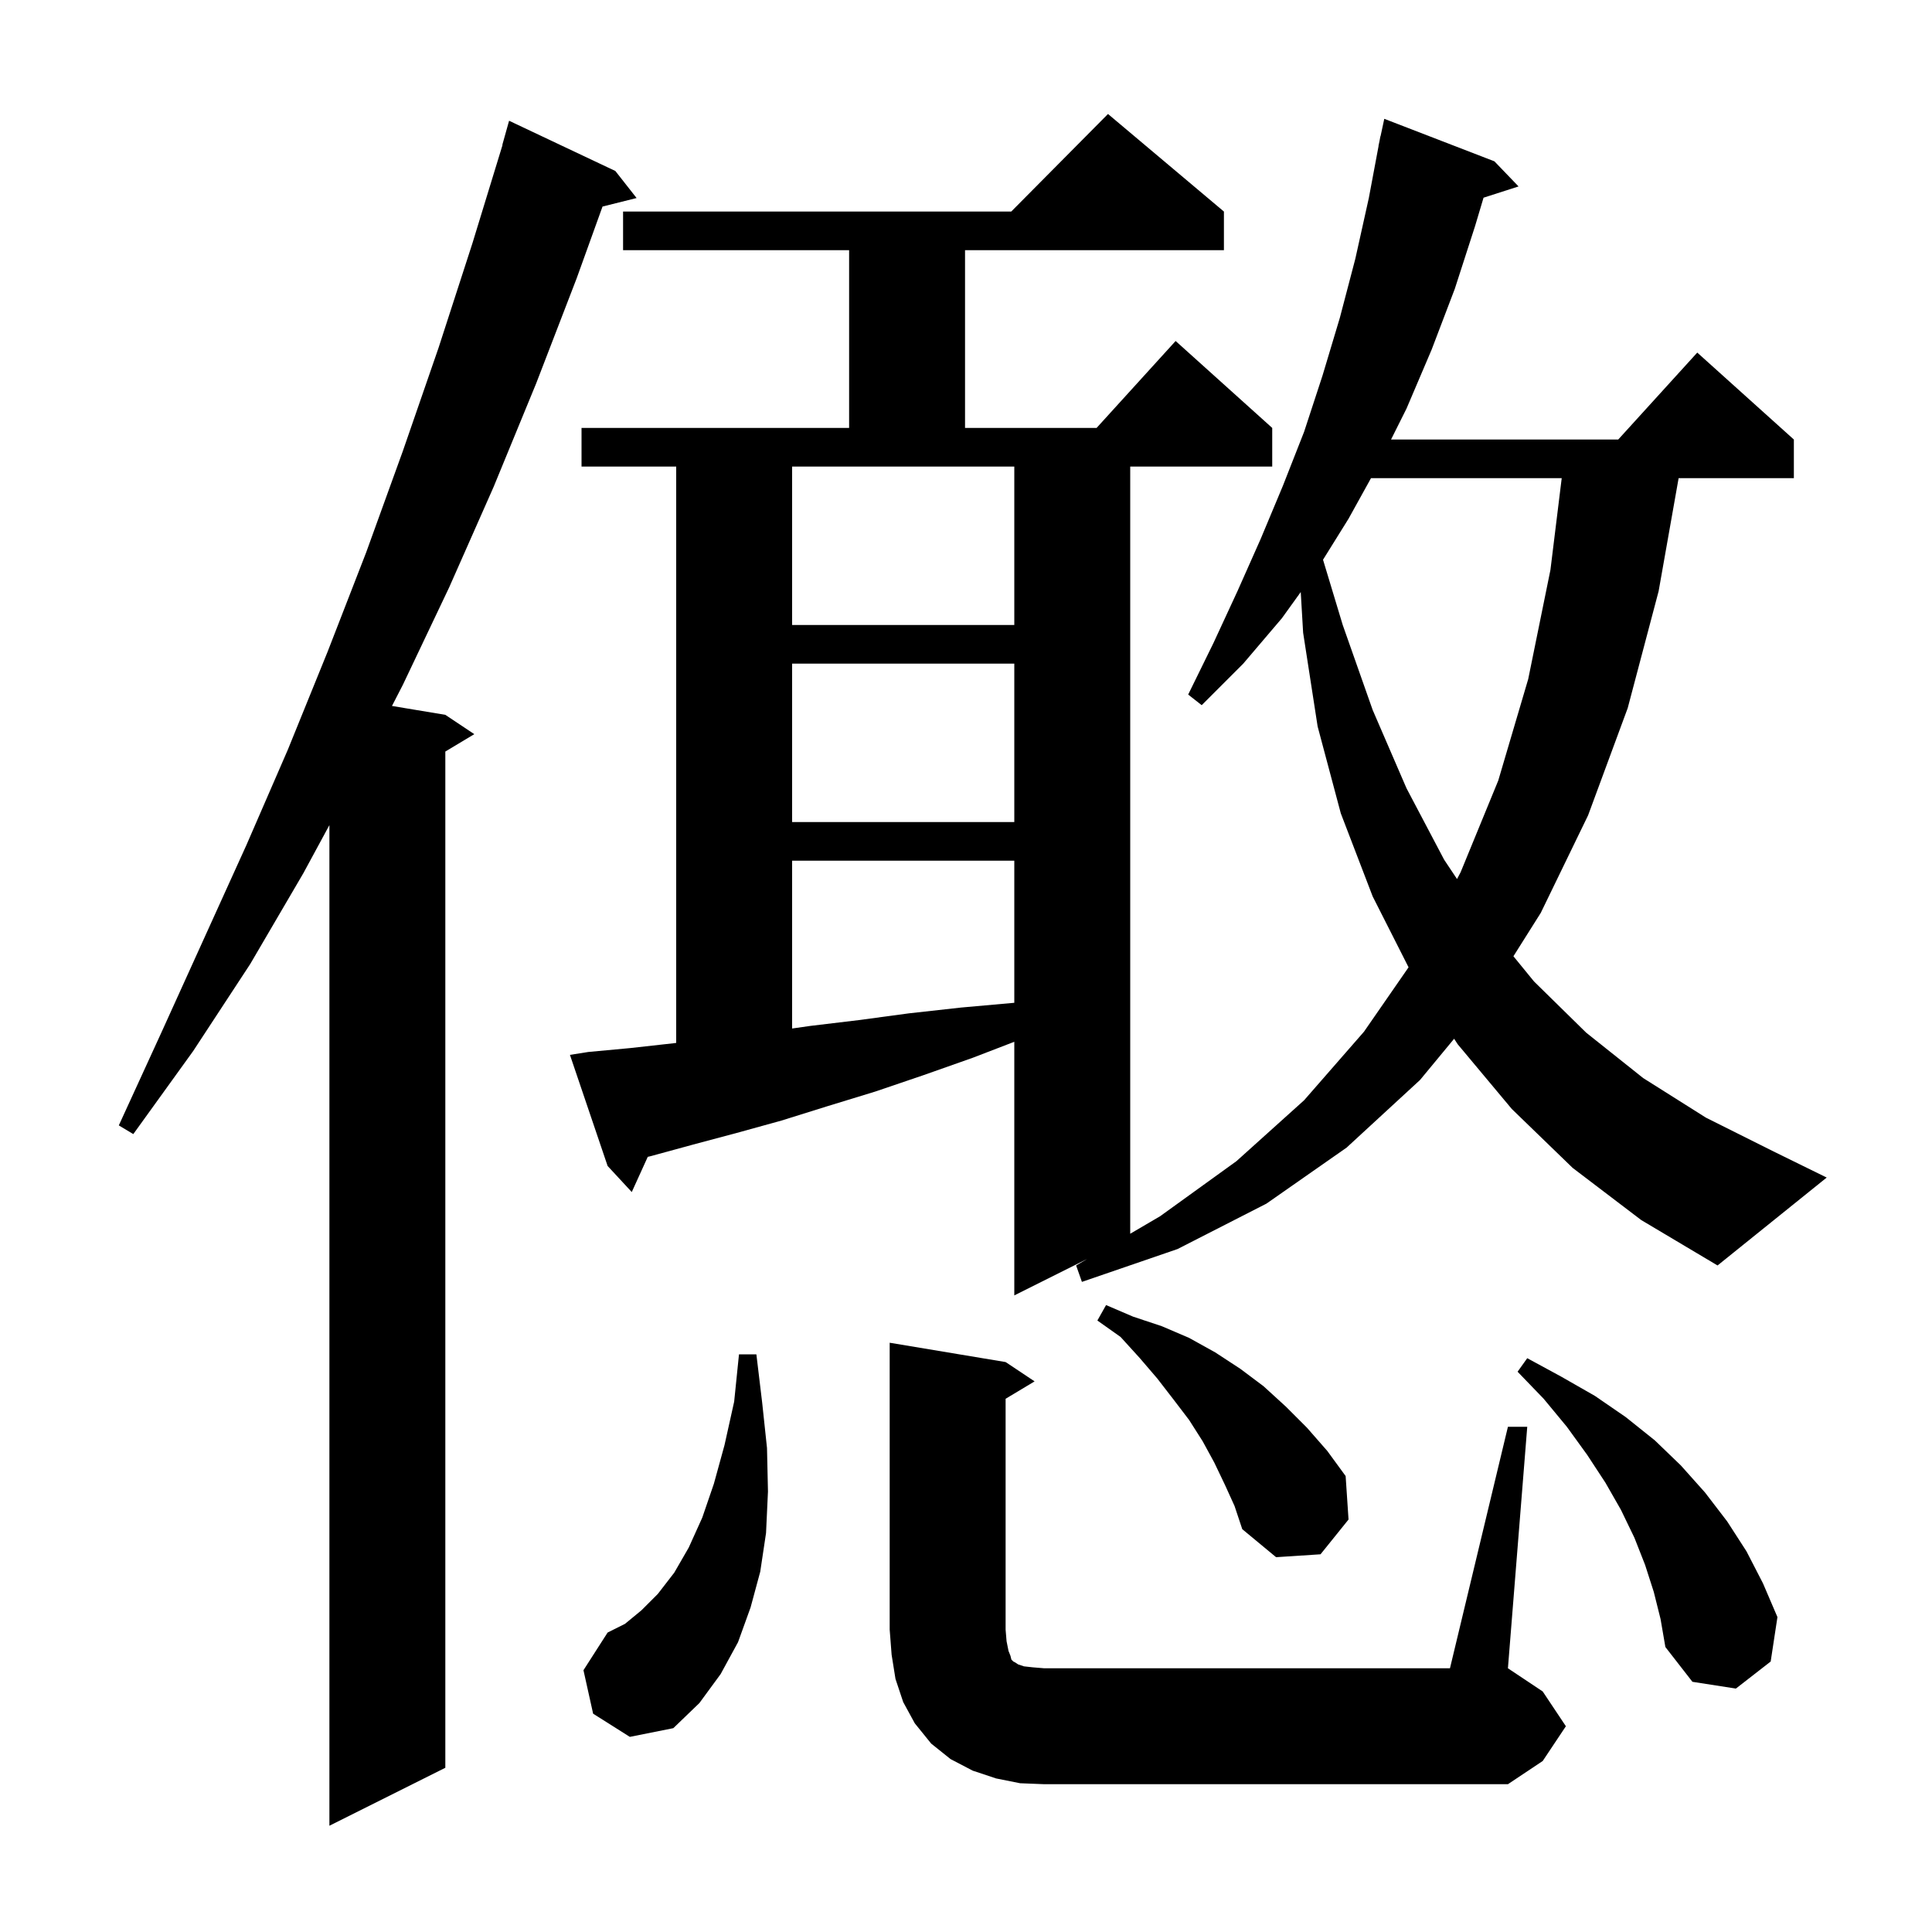 <svg xmlns="http://www.w3.org/2000/svg" xmlns:xlink="http://www.w3.org/1999/xlink" version="1.1" baseProfile="full" viewBox="0 0 200 200" width="200" height="200"><g fill="currentColor"><path d="M 63.7 17.7 L 65.9 20.5 L 62.373 21.382 L 59.7 28.8 L 55.5 39.7 L 51.1 50.4 L 46.5 60.8 L 41.7 70.9 L 40.577 73.08 L 46.1 74.0 L 49.1 76.0 L 46.1 77.8 L 46.1 183.0 L 34.1 189.0 L 34.1 85.415 L 31.4 90.4 L 25.9 99.8 L 20.0 108.8 L 13.8 117.4 L 12.3 116.5 L 16.7 106.9 L 25.5 87.5 L 29.8 77.6 L 33.9 67.5 L 37.9 57.2 L 41.7 46.7 L 45.4 36.0 L 48.9 25.2 L 52.023 15.005 L 52.0 15.0 L 52.7 12.5 Z M 156.1 147.7 L 158.1 147.7 L 156.1 172.7 L 159.7 175.1 L 162.1 178.7 L 159.7 182.3 L 156.1 184.7 L 108.1 184.7 L 105.6 184.6 L 103.1 184.1 L 100.7 183.3 L 98.4 182.1 L 96.4 180.5 L 94.7 178.4 L 93.5 176.2 L 92.7 173.8 L 92.3 171.3 L 92.1 168.7 L 92.1 139.0 L 104.1 141.0 L 107.1 143.0 L 104.1 144.8 L 104.1 168.7 L 104.2 169.9 L 104.4 170.9 L 104.6 171.4 L 104.7 171.8 L 104.9 172.0 L 105.1 172.1 L 105.4 172.3 L 106.0 172.5 L 106.9 172.6 L 108.1 172.7 L 150.1 172.7 Z M 61.4 177.4 L 60.4 172.9 L 62.9 169.0 L 64.7 168.1 L 66.4 166.7 L 68.1 165.0 L 69.8 162.8 L 71.3 160.2 L 72.7 157.1 L 73.9 153.6 L 75.0 149.6 L 76.0 145.1 L 76.5 140.2 L 78.3 140.2 L 78.9 145.2 L 79.4 149.9 L 79.5 154.4 L 79.3 158.7 L 78.7 162.7 L 77.7 166.4 L 76.4 170.0 L 74.6 173.3 L 72.4 176.3 L 69.7 178.9 L 65.2 179.8 Z M 171.2 164.8 L 170.3 162.0 L 169.2 159.2 L 167.8 156.3 L 166.2 153.5 L 164.3 150.6 L 162.2 147.7 L 159.8 144.8 L 157.1 142.0 L 158.1 140.6 L 161.6 142.5 L 165.1 144.5 L 168.3 146.7 L 171.3 149.1 L 174.0 151.7 L 176.5 154.5 L 178.8 157.5 L 180.8 160.6 L 182.5 163.9 L 184.0 167.4 L 183.3 172.0 L 179.7 174.8 L 175.2 174.1 L 172.4 170.5 L 171.9 167.6 Z M 126.8 153.7 L 125.7 151.4 L 124.5 149.2 L 123.1 147.0 L 121.5 144.9 L 119.8 142.7 L 118.0 140.6 L 116.0 138.4 L 113.6 136.7 L 114.5 135.1 L 117.3 136.3 L 120.3 137.3 L 123.1 138.5 L 125.8 140.0 L 128.4 141.7 L 130.8 143.5 L 133.1 145.6 L 135.3 147.8 L 137.4 150.2 L 139.3 152.8 L 139.6 157.3 L 136.7 160.9 L 132.1 161.2 L 128.6 158.3 L 127.8 155.9 Z M 162.8 120.9 L 156.5 114.8 L 150.9 108.1 L 150.531 107.531 L 147.0 111.8 L 139.4 118.8 L 131.1 124.6 L 121.9 129.3 L 112.0 132.7 L 111.4 131.0 L 112.56 130.32 L 105.0 134.1 L 105.0 107.846 L 100.7 109.5 L 95.6 111.3 L 90.6 113.0 L 85.7 114.5 L 80.9 116.0 L 76.2 117.3 L 71.7 118.5 L 67.3 119.7 L 67.057 119.755 L 65.4 123.4 L 62.9 120.7 L 59.0 109.2 L 60.9 108.9 L 65.2 108.5 L 69.7 108.0 L 70.0 107.961 L 70.0 48.3 L 60.2 48.3 L 60.2 44.3 L 87.9 44.3 L 87.9 25.9 L 64.5 25.9 L 64.5 21.9 L 104.683 21.9 L 114.7 11.8 L 126.7 21.9 L 126.7 25.9 L 99.9 25.9 L 99.9 44.3 L 113.518 44.3 L 121.7 35.3 L 131.7 44.3 L 131.7 48.3 L 117.0 48.3 L 117.0 127.717 L 120.1 125.9 L 128.0 120.2 L 135.0 113.9 L 141.2 106.8 L 145.814 100.135 L 142.1 92.8 L 138.8 84.2 L 136.4 75.2 L 134.9 65.5 L 134.652 61.289 L 132.7 64.0 L 128.7 68.7 L 124.4 73.0 L 123.0 71.9 L 125.6 66.6 L 128.1 61.2 L 130.5 55.8 L 132.8 50.3 L 135.0 44.7 L 136.9 38.9 L 138.7 32.9 L 140.3 26.8 L 141.7 20.5 L 142.712 15.102 L 142.7 15.1 L 142.8 14.633 L 142.9 14.1 L 142.914 14.103 L 143.3 12.3 L 154.7 16.7 L 157.2 19.3 L 153.576 20.465 L 152.7 23.4 L 150.6 29.9 L 148.2 36.2 L 145.6 42.3 L 144.0 45.5 L 167.518 45.5 L 175.7 36.5 L 185.7 45.5 L 185.7 49.5 L 173.77 49.5 L 171.7 61.2 L 168.5 73.3 L 164.4 84.4 L 159.5 94.5 L 156.669 98.991 L 158.8 101.6 L 164.2 106.9 L 170.1 111.6 L 176.6 115.7 L 183.6 119.2 L 189.1 121.9 L 177.8 131.0 L 169.9 126.3 Z M 82.0 89.1 L 82.0 106.471 L 83.9 106.2 L 88.9 105.6 L 94.1 104.9 L 99.5 104.3 L 105.0 103.809 L 105.0 89.1 Z M 141.925 49.5 L 139.6 53.7 L 136.959 57.942 L 139.0 64.7 L 142.1 73.5 L 145.6 81.6 L 149.5 89.0 L 150.831 90.997 L 151.2 90.3 L 155.1 80.8 L 158.2 70.3 L 160.5 59.0 L 161.668 49.5 Z M 82.0 68.7 L 82.0 85.1 L 105.0 85.1 L 105.0 68.7 Z M 82.0 48.3 L 82.0 64.7 L 105.0 64.7 L 105.0 48.3 Z "/></g></svg>